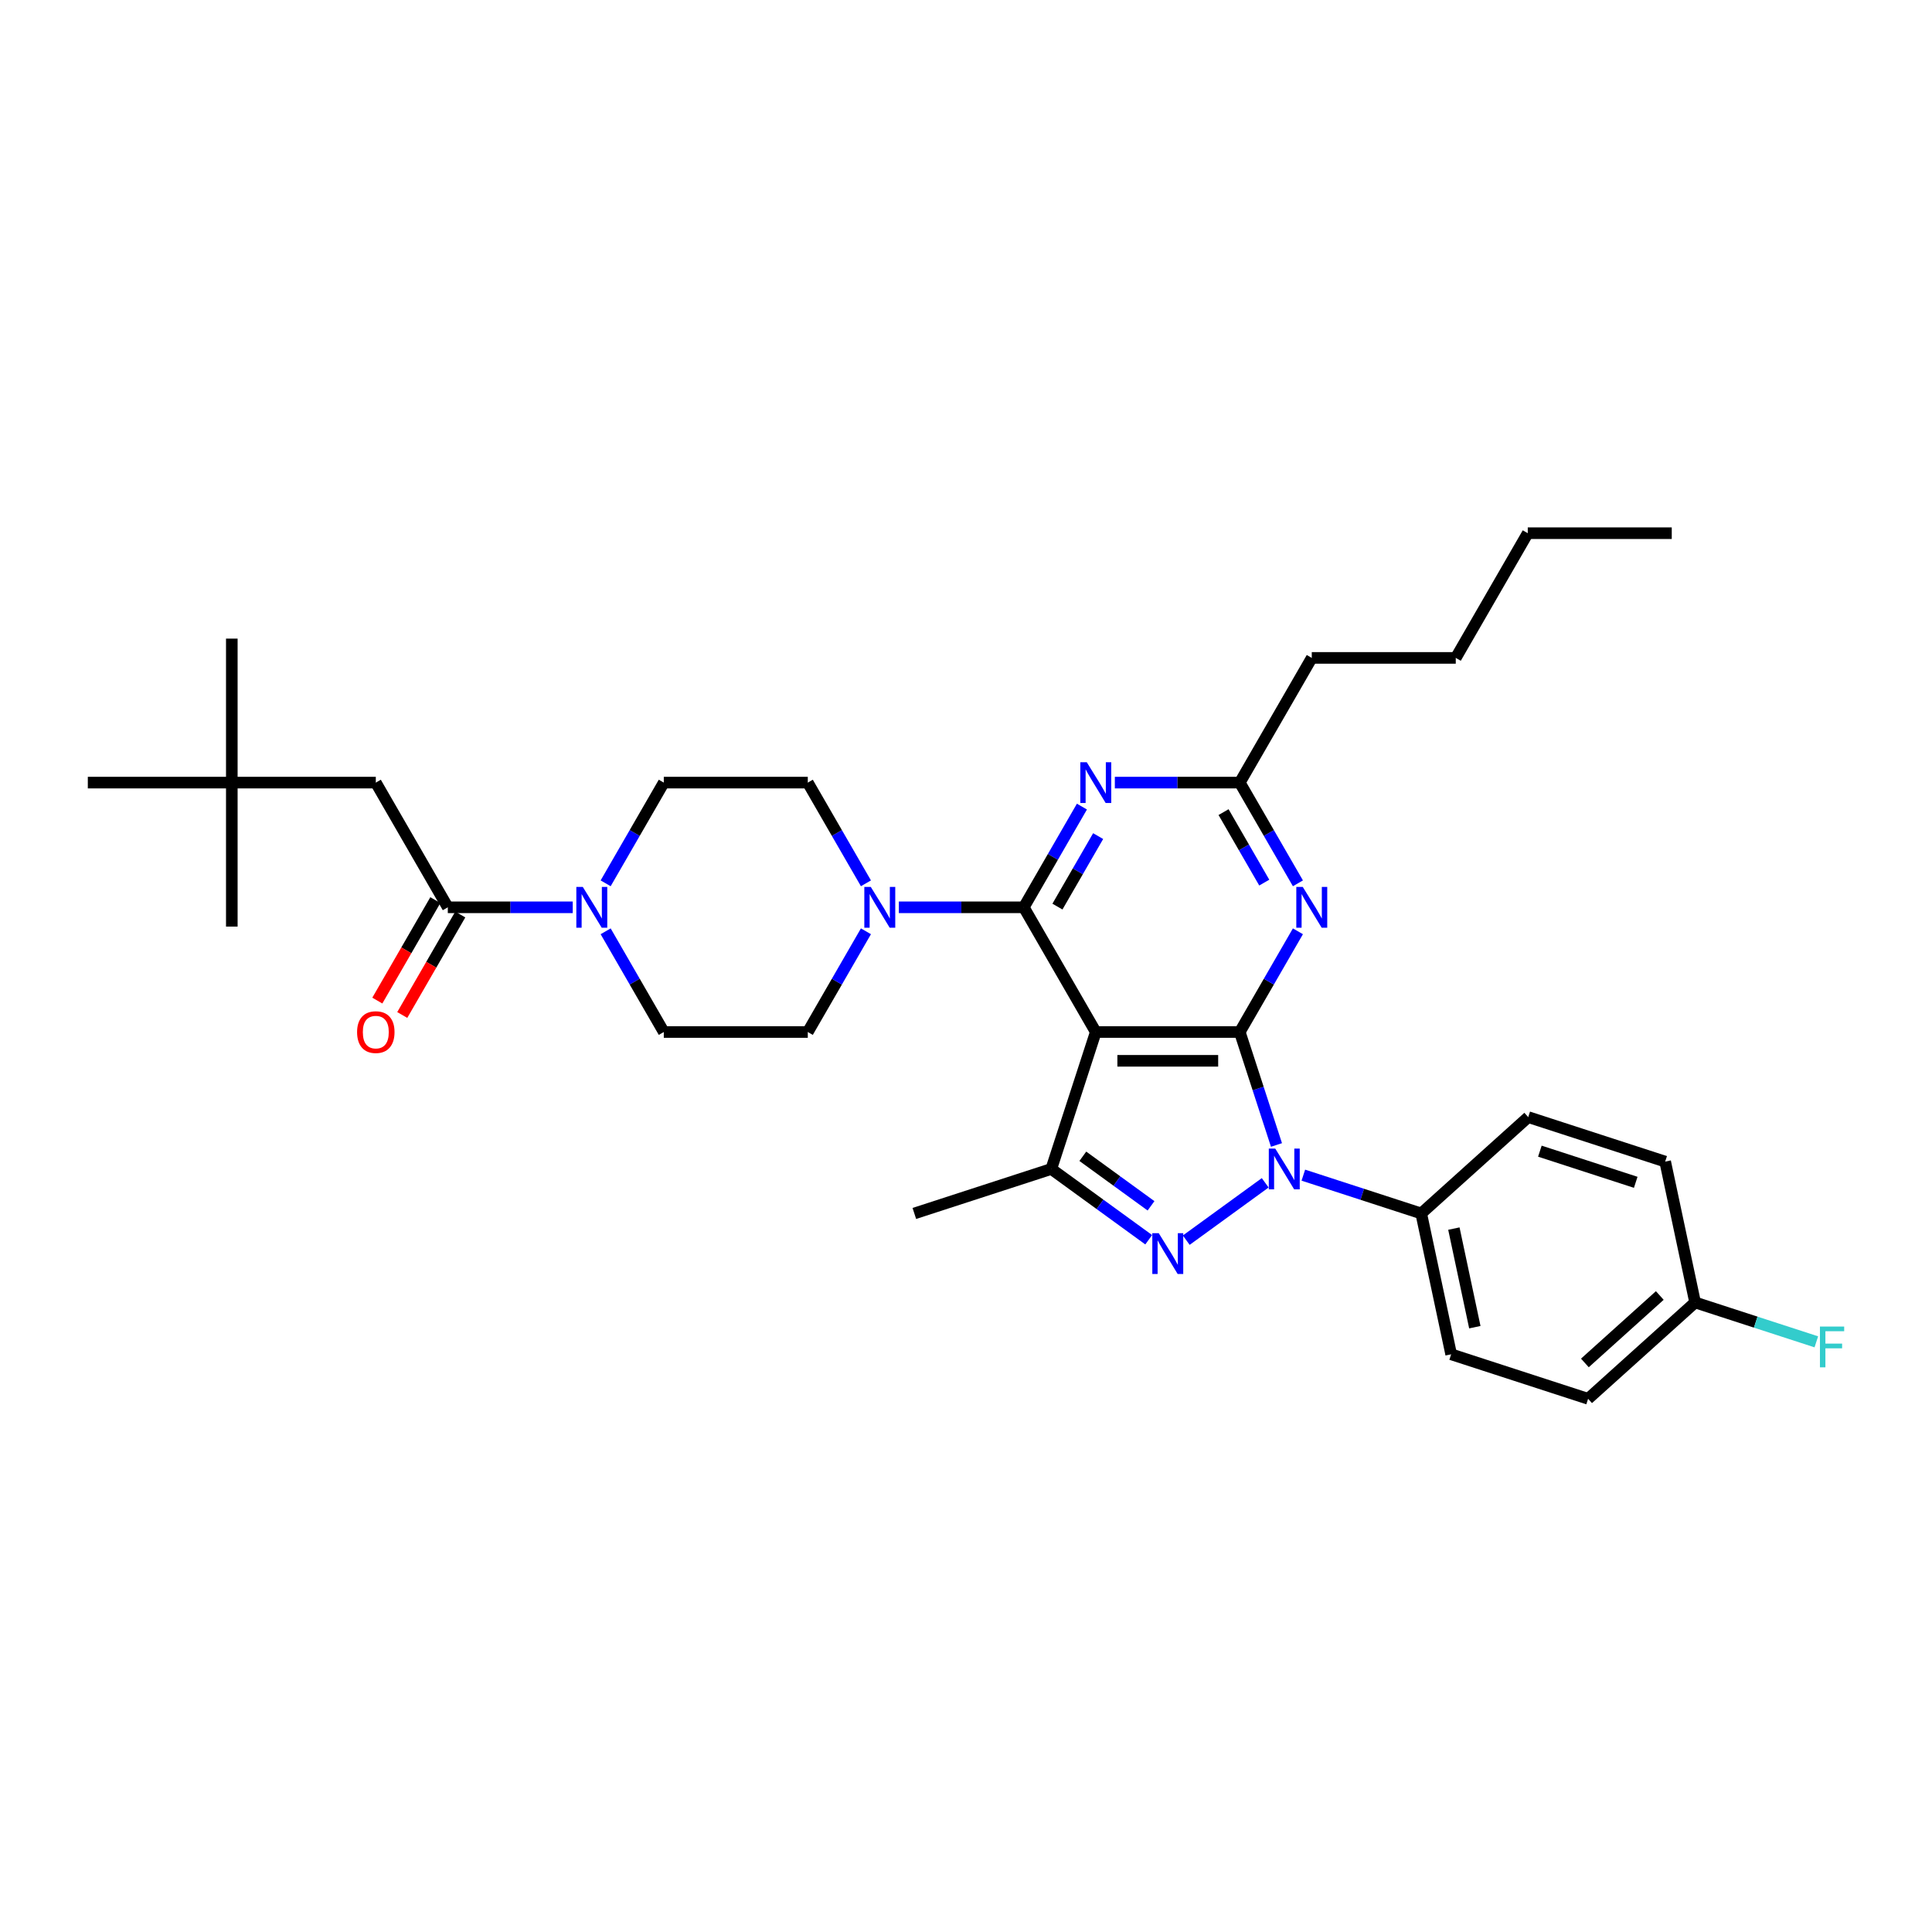 <?xml version='1.0' encoding='iso-8859-1'?>
<svg version='1.1' baseProfile='full'
              xmlns='http://www.w3.org/2000/svg'
                      xmlns:rdkit='http://www.rdkit.org/xml'
                      xmlns:xlink='http://www.w3.org/1999/xlink'
                  xml:space='preserve'
width='1000px' height='1000px' viewBox='0 0 1000 1000'>
<!-- END OF HEADER -->
<rect style='opacity:1.0;fill:#FFFFFF;stroke:none' width='1000' height='1000' x='0' y='0'> </rect>
<path class='bond-0' d='M 119.986,405.076 L 194.517,405.076' style='fill:none;fill-rule:evenodd;stroke:#000000;stroke-width:6px;stroke-linecap:butt;stroke-linejoin:miter;stroke-opacity:1' />
<path class='bond-1' d='M 119.986,405.076 L 119.986,330.544' style='fill:none;fill-rule:evenodd;stroke:#000000;stroke-width:6px;stroke-linecap:butt;stroke-linejoin:miter;stroke-opacity:1' />
<path class='bond-2' d='M 119.986,405.076 L 119.986,479.607' style='fill:none;fill-rule:evenodd;stroke:#000000;stroke-width:6px;stroke-linecap:butt;stroke-linejoin:miter;stroke-opacity:1' />
<path class='bond-3' d='M 119.986,405.076 L 45.455,405.076' style='fill:none;fill-rule:evenodd;stroke:#000000;stroke-width:6px;stroke-linecap:butt;stroke-linejoin:miter;stroke-opacity:1' />
<path class='bond-4' d='M 313.483,457.205 L 328.531,431.14' style='fill:none;fill-rule:evenodd;stroke:#0000FF;stroke-width:6px;stroke-linecap:butt;stroke-linejoin:miter;stroke-opacity:1' />
<path class='bond-4' d='M 328.531,431.14 L 343.58,405.076' style='fill:none;fill-rule:evenodd;stroke:#000000;stroke-width:6px;stroke-linecap:butt;stroke-linejoin:miter;stroke-opacity:1' />
<path class='bond-5' d='M 296.446,469.622 L 264.114,469.622' style='fill:none;fill-rule:evenodd;stroke:#0000FF;stroke-width:6px;stroke-linecap:butt;stroke-linejoin:miter;stroke-opacity:1' />
<path class='bond-5' d='M 264.114,469.622 L 231.783,469.622' style='fill:none;fill-rule:evenodd;stroke:#000000;stroke-width:6px;stroke-linecap:butt;stroke-linejoin:miter;stroke-opacity:1' />
<path class='bond-6' d='M 313.483,482.038 L 328.531,508.103' style='fill:none;fill-rule:evenodd;stroke:#0000FF;stroke-width:6px;stroke-linecap:butt;stroke-linejoin:miter;stroke-opacity:1' />
<path class='bond-6' d='M 328.531,508.103 L 343.58,534.168' style='fill:none;fill-rule:evenodd;stroke:#000000;stroke-width:6px;stroke-linecap:butt;stroke-linejoin:miter;stroke-opacity:1' />
<path class='bond-7' d='M 225.328,465.895 L 210.314,491.9' style='fill:none;fill-rule:evenodd;stroke:#000000;stroke-width:6px;stroke-linecap:butt;stroke-linejoin:miter;stroke-opacity:1' />
<path class='bond-7' d='M 210.314,491.9 L 195.3,517.905' style='fill:none;fill-rule:evenodd;stroke:#FF0000;stroke-width:6px;stroke-linecap:butt;stroke-linejoin:miter;stroke-opacity:1' />
<path class='bond-7' d='M 238.237,473.348 L 223.223,499.353' style='fill:none;fill-rule:evenodd;stroke:#000000;stroke-width:6px;stroke-linecap:butt;stroke-linejoin:miter;stroke-opacity:1' />
<path class='bond-7' d='M 223.223,499.353 L 208.209,525.358' style='fill:none;fill-rule:evenodd;stroke:#FF0000;stroke-width:6px;stroke-linecap:butt;stroke-linejoin:miter;stroke-opacity:1' />
<path class='bond-8' d='M 231.783,469.622 L 194.517,405.076' style='fill:none;fill-rule:evenodd;stroke:#000000;stroke-width:6px;stroke-linecap:butt;stroke-linejoin:miter;stroke-opacity:1' />
<path class='bond-9' d='M 674.604,608.257 L 705.112,618.17' style='fill:none;fill-rule:evenodd;stroke:#0000FF;stroke-width:6px;stroke-linecap:butt;stroke-linejoin:miter;stroke-opacity:1' />
<path class='bond-9' d='M 705.112,618.17 L 735.62,628.082' style='fill:none;fill-rule:evenodd;stroke:#000000;stroke-width:6px;stroke-linecap:butt;stroke-linejoin:miter;stroke-opacity:1' />
<path class='bond-10' d='M 660.702,592.634 L 651.203,563.401' style='fill:none;fill-rule:evenodd;stroke:#0000FF;stroke-width:6px;stroke-linecap:butt;stroke-linejoin:miter;stroke-opacity:1' />
<path class='bond-10' d='M 651.203,563.401 L 641.705,534.168' style='fill:none;fill-rule:evenodd;stroke:#000000;stroke-width:6px;stroke-linecap:butt;stroke-linejoin:miter;stroke-opacity:1' />
<path class='bond-11' d='M 654.868,612.22 L 614.002,641.911' style='fill:none;fill-rule:evenodd;stroke:#0000FF;stroke-width:6px;stroke-linecap:butt;stroke-linejoin:miter;stroke-opacity:1' />
<path class='bond-12' d='M 544.142,605.051 L 473.259,628.082' style='fill:none;fill-rule:evenodd;stroke:#000000;stroke-width:6px;stroke-linecap:butt;stroke-linejoin:miter;stroke-opacity:1' />
<path class='bond-13' d='M 544.142,605.051 L 569.357,623.37' style='fill:none;fill-rule:evenodd;stroke:#000000;stroke-width:6px;stroke-linecap:butt;stroke-linejoin:miter;stroke-opacity:1' />
<path class='bond-13' d='M 569.357,623.37 L 594.571,641.69' style='fill:none;fill-rule:evenodd;stroke:#0000FF;stroke-width:6px;stroke-linecap:butt;stroke-linejoin:miter;stroke-opacity:1' />
<path class='bond-13' d='M 560.468,598.487 L 578.118,611.311' style='fill:none;fill-rule:evenodd;stroke:#000000;stroke-width:6px;stroke-linecap:butt;stroke-linejoin:miter;stroke-opacity:1' />
<path class='bond-13' d='M 578.118,611.311 L 595.768,624.135' style='fill:none;fill-rule:evenodd;stroke:#0000FF;stroke-width:6px;stroke-linecap:butt;stroke-linejoin:miter;stroke-opacity:1' />
<path class='bond-14' d='M 544.142,605.051 L 567.173,534.168' style='fill:none;fill-rule:evenodd;stroke:#000000;stroke-width:6px;stroke-linecap:butt;stroke-linejoin:miter;stroke-opacity:1' />
<path class='bond-15' d='M 418.111,534.168 L 343.58,534.168' style='fill:none;fill-rule:evenodd;stroke:#000000;stroke-width:6px;stroke-linecap:butt;stroke-linejoin:miter;stroke-opacity:1' />
<path class='bond-16' d='M 418.111,534.168 L 433.159,508.103' style='fill:none;fill-rule:evenodd;stroke:#000000;stroke-width:6px;stroke-linecap:butt;stroke-linejoin:miter;stroke-opacity:1' />
<path class='bond-16' d='M 433.159,508.103 L 448.208,482.038' style='fill:none;fill-rule:evenodd;stroke:#0000FF;stroke-width:6px;stroke-linecap:butt;stroke-linejoin:miter;stroke-opacity:1' />
<path class='bond-17' d='M 567.173,534.168 L 641.705,534.168' style='fill:none;fill-rule:evenodd;stroke:#000000;stroke-width:6px;stroke-linecap:butt;stroke-linejoin:miter;stroke-opacity:1' />
<path class='bond-17' d='M 578.353,549.074 L 630.525,549.074' style='fill:none;fill-rule:evenodd;stroke:#000000;stroke-width:6px;stroke-linecap:butt;stroke-linejoin:miter;stroke-opacity:1' />
<path class='bond-18' d='M 567.173,534.168 L 529.908,469.622' style='fill:none;fill-rule:evenodd;stroke:#000000;stroke-width:6px;stroke-linecap:butt;stroke-linejoin:miter;stroke-opacity:1' />
<path class='bond-19' d='M 641.705,534.168 L 656.753,508.103' style='fill:none;fill-rule:evenodd;stroke:#000000;stroke-width:6px;stroke-linecap:butt;stroke-linejoin:miter;stroke-opacity:1' />
<path class='bond-19' d='M 656.753,508.103 L 671.801,482.038' style='fill:none;fill-rule:evenodd;stroke:#0000FF;stroke-width:6px;stroke-linecap:butt;stroke-linejoin:miter;stroke-opacity:1' />
<path class='bond-20' d='M 671.801,457.205 L 656.753,431.14' style='fill:none;fill-rule:evenodd;stroke:#0000FF;stroke-width:6px;stroke-linecap:butt;stroke-linejoin:miter;stroke-opacity:1' />
<path class='bond-20' d='M 656.753,431.14 L 641.705,405.076' style='fill:none;fill-rule:evenodd;stroke:#000000;stroke-width:6px;stroke-linecap:butt;stroke-linejoin:miter;stroke-opacity:1' />
<path class='bond-20' d='M 654.378,456.838 L 643.844,438.593' style='fill:none;fill-rule:evenodd;stroke:#0000FF;stroke-width:6px;stroke-linecap:butt;stroke-linejoin:miter;stroke-opacity:1' />
<path class='bond-20' d='M 643.844,438.593 L 633.31,420.348' style='fill:none;fill-rule:evenodd;stroke:#000000;stroke-width:6px;stroke-linecap:butt;stroke-linejoin:miter;stroke-opacity:1' />
<path class='bond-21' d='M 641.705,405.076 L 609.373,405.076' style='fill:none;fill-rule:evenodd;stroke:#000000;stroke-width:6px;stroke-linecap:butt;stroke-linejoin:miter;stroke-opacity:1' />
<path class='bond-21' d='M 609.373,405.076 L 577.041,405.076' style='fill:none;fill-rule:evenodd;stroke:#0000FF;stroke-width:6px;stroke-linecap:butt;stroke-linejoin:miter;stroke-opacity:1' />
<path class='bond-22' d='M 641.705,405.076 L 678.97,340.53' style='fill:none;fill-rule:evenodd;stroke:#000000;stroke-width:6px;stroke-linecap:butt;stroke-linejoin:miter;stroke-opacity:1' />
<path class='bond-23' d='M 560.005,417.492 L 544.956,443.557' style='fill:none;fill-rule:evenodd;stroke:#0000FF;stroke-width:6px;stroke-linecap:butt;stroke-linejoin:miter;stroke-opacity:1' />
<path class='bond-23' d='M 544.956,443.557 L 529.908,469.622' style='fill:none;fill-rule:evenodd;stroke:#000000;stroke-width:6px;stroke-linecap:butt;stroke-linejoin:miter;stroke-opacity:1' />
<path class='bond-23' d='M 568.399,432.765 L 557.865,451.01' style='fill:none;fill-rule:evenodd;stroke:#0000FF;stroke-width:6px;stroke-linecap:butt;stroke-linejoin:miter;stroke-opacity:1' />
<path class='bond-23' d='M 557.865,451.01 L 547.331,469.255' style='fill:none;fill-rule:evenodd;stroke:#000000;stroke-width:6px;stroke-linecap:butt;stroke-linejoin:miter;stroke-opacity:1' />
<path class='bond-24' d='M 529.908,469.622 L 497.576,469.622' style='fill:none;fill-rule:evenodd;stroke:#000000;stroke-width:6px;stroke-linecap:butt;stroke-linejoin:miter;stroke-opacity:1' />
<path class='bond-24' d='M 497.576,469.622 L 465.244,469.622' style='fill:none;fill-rule:evenodd;stroke:#0000FF;stroke-width:6px;stroke-linecap:butt;stroke-linejoin:miter;stroke-opacity:1' />
<path class='bond-25' d='M 448.208,457.205 L 433.159,431.14' style='fill:none;fill-rule:evenodd;stroke:#0000FF;stroke-width:6px;stroke-linecap:butt;stroke-linejoin:miter;stroke-opacity:1' />
<path class='bond-25' d='M 433.159,431.14 L 418.111,405.076' style='fill:none;fill-rule:evenodd;stroke:#000000;stroke-width:6px;stroke-linecap:butt;stroke-linejoin:miter;stroke-opacity:1' />
<path class='bond-26' d='M 418.111,405.076 L 343.58,405.076' style='fill:none;fill-rule:evenodd;stroke:#000000;stroke-width:6px;stroke-linecap:butt;stroke-linejoin:miter;stroke-opacity:1' />
<path class='bond-27' d='M 678.97,340.53 L 753.502,340.53' style='fill:none;fill-rule:evenodd;stroke:#000000;stroke-width:6px;stroke-linecap:butt;stroke-linejoin:miter;stroke-opacity:1' />
<path class='bond-28' d='M 753.502,340.53 L 790.767,275.984' style='fill:none;fill-rule:evenodd;stroke:#000000;stroke-width:6px;stroke-linecap:butt;stroke-linejoin:miter;stroke-opacity:1' />
<path class='bond-29' d='M 790.767,275.984 L 865.299,275.984' style='fill:none;fill-rule:evenodd;stroke:#000000;stroke-width:6px;stroke-linecap:butt;stroke-linejoin:miter;stroke-opacity:1' />
<path class='bond-30' d='M 735.62,628.082 L 751.115,700.985' style='fill:none;fill-rule:evenodd;stroke:#000000;stroke-width:6px;stroke-linecap:butt;stroke-linejoin:miter;stroke-opacity:1' />
<path class='bond-30' d='M 752.524,635.919 L 763.372,686.95' style='fill:none;fill-rule:evenodd;stroke:#000000;stroke-width:6px;stroke-linecap:butt;stroke-linejoin:miter;stroke-opacity:1' />
<path class='bond-31' d='M 735.62,628.082 L 791.007,578.211' style='fill:none;fill-rule:evenodd;stroke:#000000;stroke-width:6px;stroke-linecap:butt;stroke-linejoin:miter;stroke-opacity:1' />
<path class='bond-32' d='M 877.386,674.145 L 821.999,724.016' style='fill:none;fill-rule:evenodd;stroke:#000000;stroke-width:6px;stroke-linecap:butt;stroke-linejoin:miter;stroke-opacity:1' />
<path class='bond-32' d='M 859.104,670.548 L 820.333,705.458' style='fill:none;fill-rule:evenodd;stroke:#000000;stroke-width:6px;stroke-linecap:butt;stroke-linejoin:miter;stroke-opacity:1' />
<path class='bond-33' d='M 877.386,674.145 L 908.759,684.339' style='fill:none;fill-rule:evenodd;stroke:#000000;stroke-width:6px;stroke-linecap:butt;stroke-linejoin:miter;stroke-opacity:1' />
<path class='bond-33' d='M 908.759,684.339 L 940.131,694.532' style='fill:none;fill-rule:evenodd;stroke:#33CCCC;stroke-width:6px;stroke-linecap:butt;stroke-linejoin:miter;stroke-opacity:1' />
<path class='bond-34' d='M 877.386,674.145 L 861.891,601.243' style='fill:none;fill-rule:evenodd;stroke:#000000;stroke-width:6px;stroke-linecap:butt;stroke-linejoin:miter;stroke-opacity:1' />
<path class='bond-35' d='M 751.115,700.985 L 821.999,724.016' style='fill:none;fill-rule:evenodd;stroke:#000000;stroke-width:6px;stroke-linecap:butt;stroke-linejoin:miter;stroke-opacity:1' />
<path class='bond-36' d='M 791.007,578.211 L 861.891,601.243' style='fill:none;fill-rule:evenodd;stroke:#000000;stroke-width:6px;stroke-linecap:butt;stroke-linejoin:miter;stroke-opacity:1' />
<path class='bond-36' d='M 797.033,595.843 L 846.652,611.965' style='fill:none;fill-rule:evenodd;stroke:#000000;stroke-width:6px;stroke-linecap:butt;stroke-linejoin:miter;stroke-opacity:1' />
<path  class='atom-1' d='M 301.648 459.068
L 308.565 470.248
Q 309.251 471.351, 310.354 473.348
Q 311.457 475.346, 311.516 475.465
L 311.516 459.068
L 314.319 459.068
L 314.319 480.175
L 311.427 480.175
L 304.004 467.952
Q 303.139 466.521, 302.215 464.881
Q 301.32 463.242, 301.052 462.735
L 301.052 480.175
L 298.309 480.175
L 298.309 459.068
L 301.648 459.068
' fill='#0000FF'/>
<path  class='atom-3' d='M 184.828 534.227
Q 184.828 529.159, 187.332 526.327
Q 189.837 523.495, 194.517 523.495
Q 199.198 523.495, 201.702 526.327
Q 204.206 529.159, 204.206 534.227
Q 204.206 539.355, 201.672 542.277
Q 199.138 545.168, 194.517 545.168
Q 189.866 545.168, 187.332 542.277
Q 184.828 539.385, 184.828 534.227
M 194.517 542.783
Q 197.737 542.783, 199.466 540.637
Q 201.225 538.461, 201.225 534.227
Q 201.225 530.083, 199.466 527.996
Q 197.737 525.88, 194.517 525.88
Q 191.297 525.88, 189.538 527.966
Q 187.809 530.053, 187.809 534.227
Q 187.809 538.49, 189.538 540.637
Q 191.297 542.783, 194.517 542.783
' fill='#FF0000'/>
<path  class='atom-6' d='M 660.07 594.497
L 666.987 605.677
Q 667.673 606.78, 668.776 608.778
Q 669.879 610.775, 669.938 610.894
L 669.938 594.497
L 672.741 594.497
L 672.741 615.605
L 669.849 615.605
L 662.426 603.381
Q 661.561 601.95, 660.637 600.311
Q 659.743 598.671, 659.474 598.164
L 659.474 615.605
L 656.731 615.605
L 656.731 594.497
L 660.07 594.497
' fill='#0000FF'/>
<path  class='atom-8' d='M 599.773 638.306
L 606.69 649.485
Q 607.376 650.588, 608.479 652.586
Q 609.582 654.583, 609.641 654.703
L 609.641 638.306
L 612.444 638.306
L 612.444 659.413
L 609.552 659.413
L 602.129 647.19
Q 601.264 645.759, 600.34 644.119
Q 599.445 642.479, 599.177 641.973
L 599.177 659.413
L 596.434 659.413
L 596.434 638.306
L 599.773 638.306
' fill='#0000FF'/>
<path  class='atom-12' d='M 674.305 459.068
L 681.221 470.248
Q 681.907 471.351, 683.01 473.348
Q 684.113 475.346, 684.173 475.465
L 684.173 459.068
L 686.975 459.068
L 686.975 480.175
L 684.083 480.175
L 676.66 467.952
Q 675.795 466.521, 674.871 464.881
Q 673.977 463.242, 673.708 462.735
L 673.708 480.175
L 670.966 480.175
L 670.966 459.068
L 674.305 459.068
' fill='#0000FF'/>
<path  class='atom-14' d='M 562.508 394.522
L 569.424 405.702
Q 570.11 406.805, 571.213 408.802
Q 572.316 410.8, 572.376 410.919
L 572.376 394.522
L 575.178 394.522
L 575.178 415.629
L 572.286 415.629
L 564.863 403.406
Q 563.998 401.975, 563.074 400.335
Q 562.18 398.696, 561.912 398.189
L 561.912 415.629
L 559.169 415.629
L 559.169 394.522
L 562.508 394.522
' fill='#0000FF'/>
<path  class='atom-16' d='M 450.711 459.068
L 457.627 470.248
Q 458.313 471.351, 459.416 473.348
Q 460.519 475.346, 460.579 475.465
L 460.579 459.068
L 463.381 459.068
L 463.381 480.175
L 460.489 480.175
L 453.066 467.952
Q 452.201 466.521, 451.277 464.881
Q 450.383 463.242, 450.115 462.735
L 450.115 480.175
L 447.372 480.175
L 447.372 459.068
L 450.711 459.068
' fill='#0000FF'/>
<path  class='atom-25' d='M 941.994 686.623
L 954.545 686.623
L 954.545 689.038
L 944.827 689.038
L 944.827 695.448
L 953.472 695.448
L 953.472 697.892
L 944.827 697.892
L 944.827 707.73
L 941.994 707.73
L 941.994 686.623
' fill='#33CCCC'/>
</svg>
